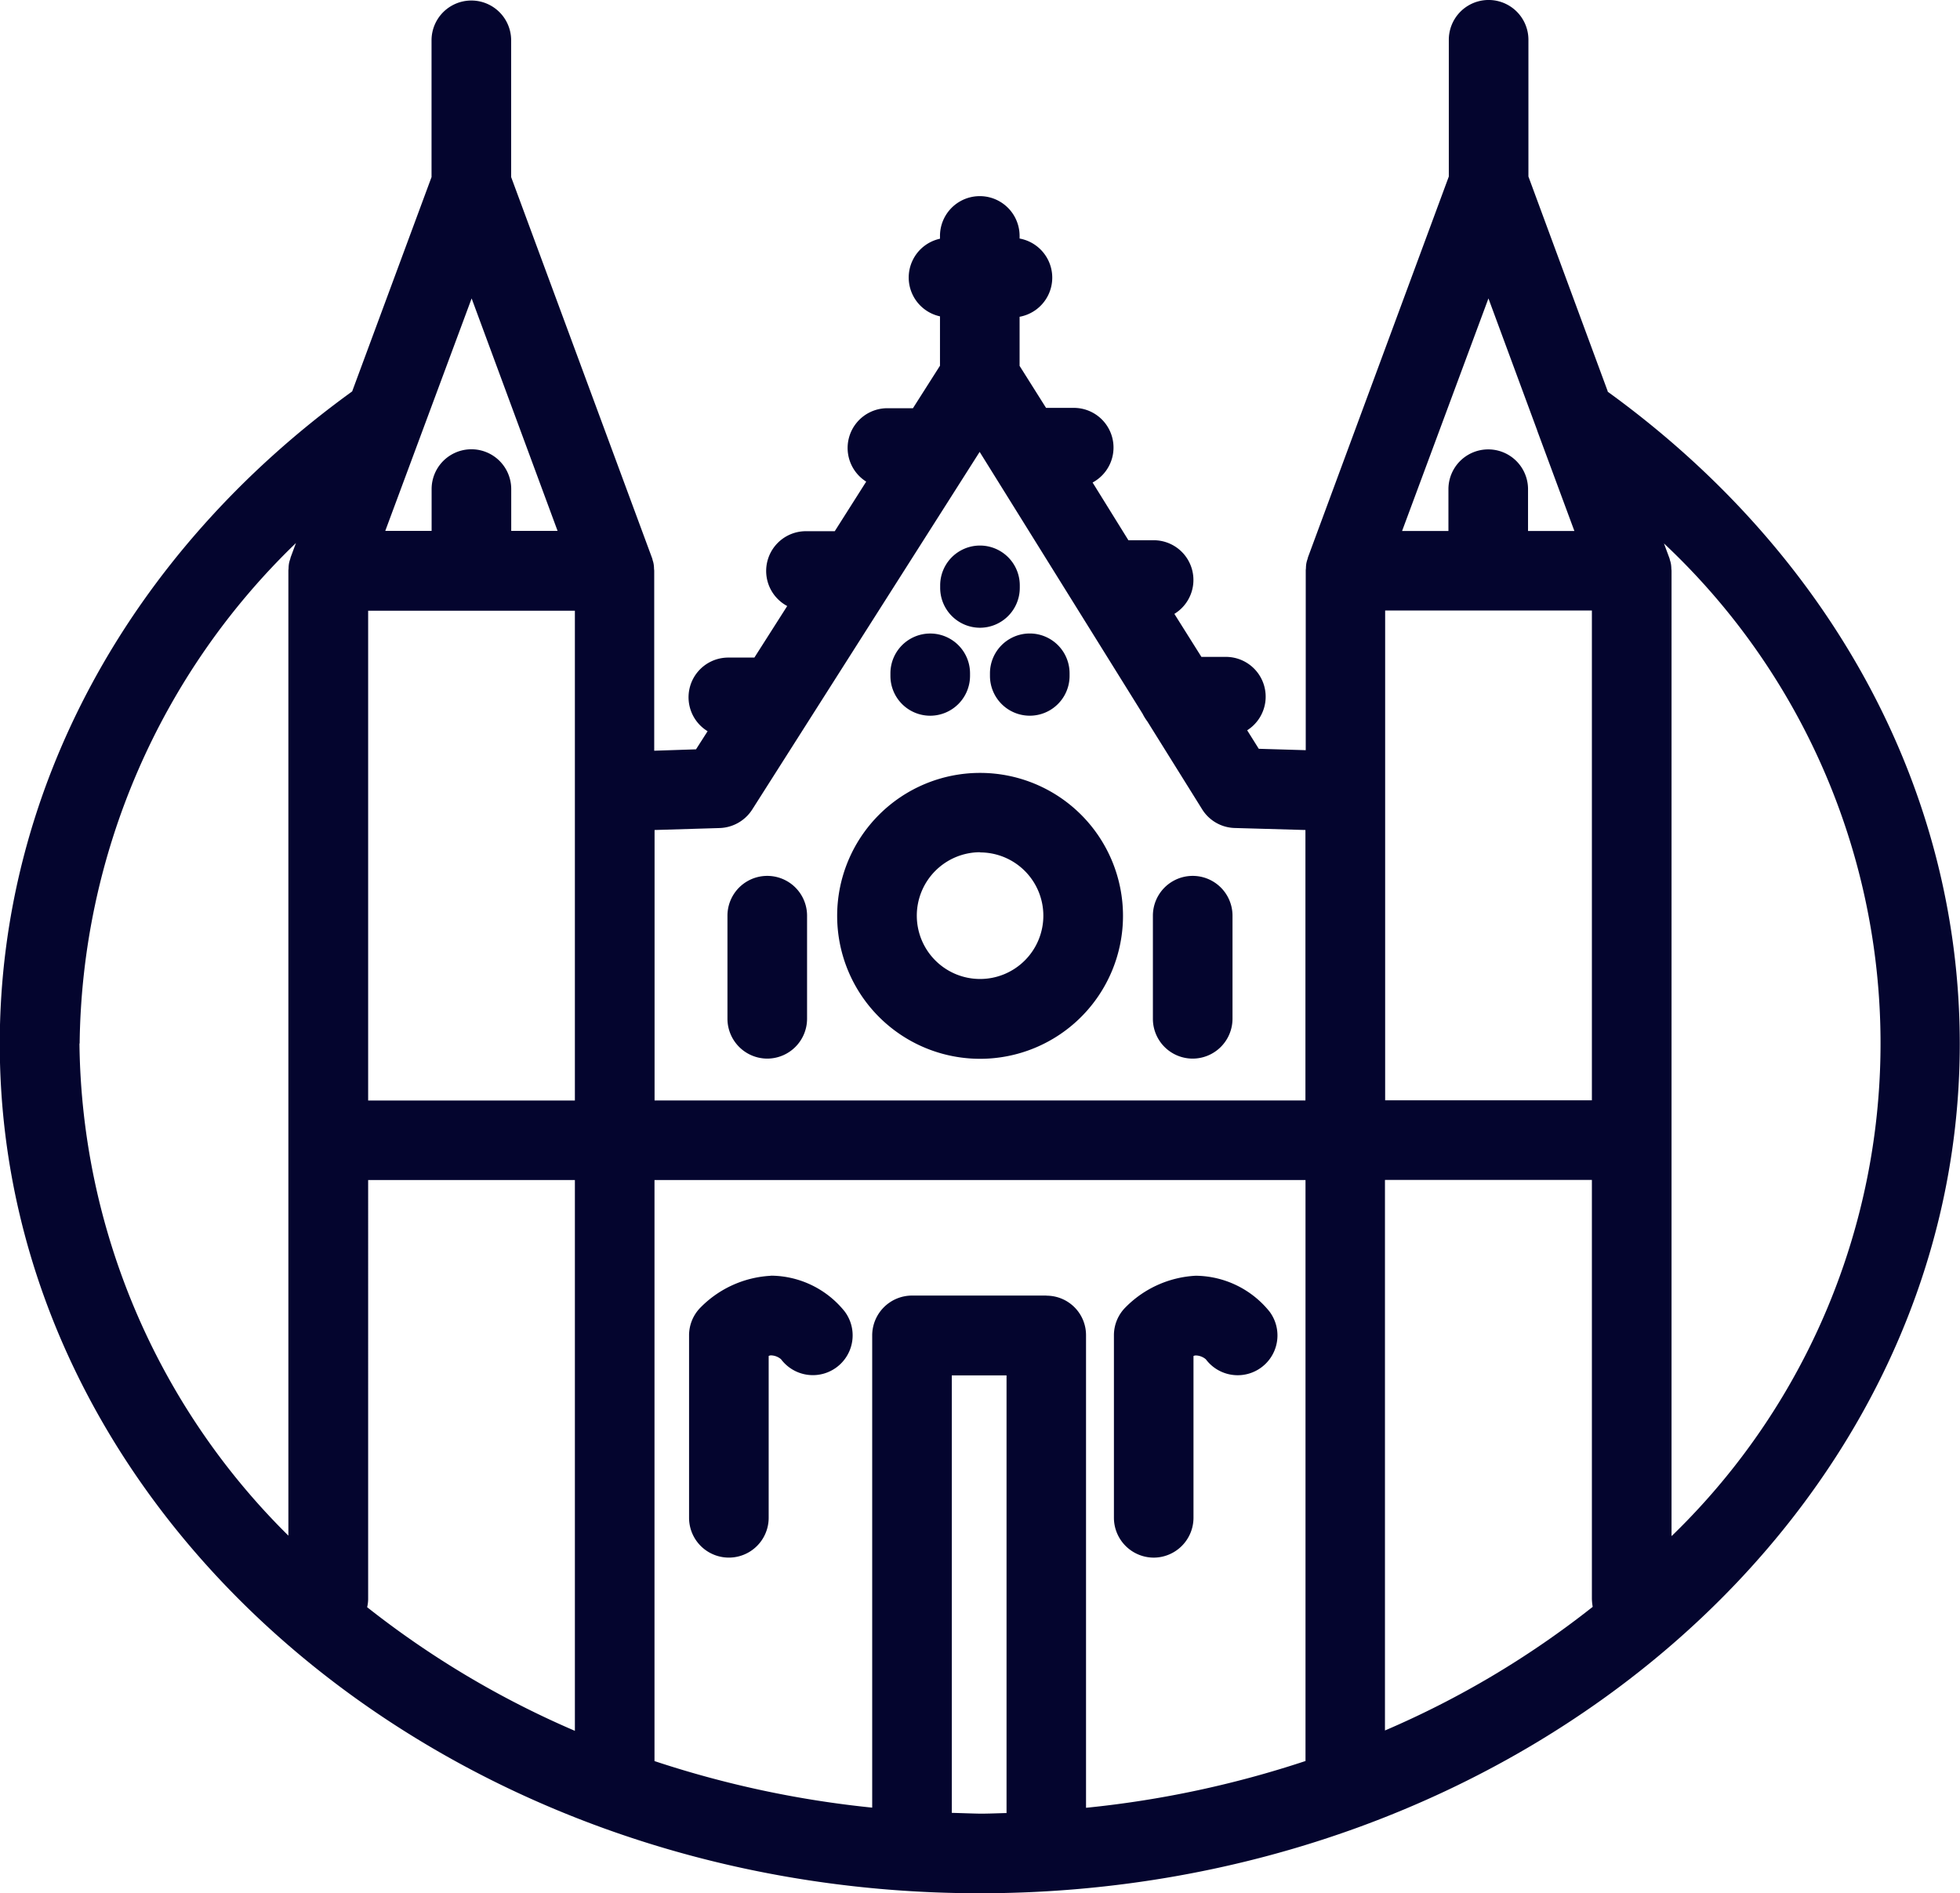 <?xml version="1.0" encoding="UTF-8"?>
<svg xmlns="http://www.w3.org/2000/svg" width="50.742" height="49" viewBox="0 0 50.742 49">
  <g id="noun-binnenhof-palace-4198950" transform="translate(-107.502 -124.401)">
    <path id="Path_4771" data-name="Path 4771" d="M149.126,134.534l-2.055-5.564v-3.539a1.03,1.03,0,1,0-2.061,0v3.539l-3.642,9.844c-.01.026-.01.046-.021.072a.776.776,0,0,0-.026.1.828.828,0,0,0-.01.113c0,.021-.005.046-.005.067v4.652l-1.216-.036-.3-.479a1.03,1.03,0,0,0-.551-1.9h-.634l-.7-1.113a1.028,1.028,0,0,0-.536-1.906h-.654l-.927-1.494a1.027,1.027,0,0,0-.489-1.932h-.716l-.685-1.087V132.6a1.029,1.029,0,0,0,0-2.025v-.067a1.03,1.03,0,1,0-2.061,0v.072a1.028,1.028,0,0,0,0,2.009v1.278l-.7,1.1h-.654a1.029,1.029,0,0,0-.556,1.9l-.814,1.283h-.747a1.029,1.029,0,0,0-.484,1.937l-.85,1.334h-.675a1.028,1.028,0,0,0-.536,1.906l-.3.469-1.082.036V139.18c0-.026-.005-.046-.005-.067a.862.862,0,0,0-.01-.113.618.618,0,0,0-.026-.1.387.387,0,0,0-.021-.072l-3.642-9.844v-3.539a1.03,1.03,0,1,0-2.061,0v3.539l-2.055,5.548c-5.8,4.193-9.123,10.344-9.123,16.886,0,12.121,11.38,21.986,25.371,21.986s25.371-9.865,25.371-21.986c0-6.558-3.323-12.688-9.118-16.881Zm-14.537,23.4h-3.477a1.033,1.033,0,0,0-1.03,1.03v12.224a26.394,26.394,0,0,1-5.636-1.205V154.944H141.3v15.037a26.434,26.434,0,0,1-5.682,1.211V158.967a1.022,1.022,0,0,0-1.025-1.03Zm-14.877-25.809,2.225,6.017h-1.2v-1.082a1.03,1.03,0,0,0-2.061,0v1.082h-1.2Zm-2.679,8.083h5.352v12.678h-5.352Zm0,25.572V154.944h5.352V169.2a23.849,23.849,0,0,1-5.378-3.2.946.946,0,0,0,.026-.211Zm26.329-10.839h5.352v10.839a1.407,1.407,0,0,0,.021.211,23.735,23.735,0,0,1-5.378,3.2V154.944Zm2.674-22.816,1.262,3.415v.005l.963,2.6h-1.2v-1.082a1.03,1.03,0,0,0-2.061,0v1.082h-1.2Zm-2.674,12.76v-4.683h5.352v12.678h-5.352Zm-17.226.948a1.039,1.039,0,0,0,.84-.479l5.888-9.257,4.219,6.779a1.315,1.315,0,0,0,.124.2l1.417,2.272a1.026,1.026,0,0,0,.845.484l1.829.052v7h-16.85v-7Zm-16.572,5.579a18.273,18.273,0,0,1,5.6-12.956l-.134.361c-.01.026-.01.046-.021.072a.774.774,0,0,0-.026.1.831.831,0,0,0-.01.113c0,.021-.005.046-.005.067v24.979a18.19,18.19,0,0,1-5.409-12.74Zm22.579,19.905V160h1.417v11.328c-.227.005-.453.016-.685.016-.247-.005-.489-.015-.731-.021Zm18.633-7.166V139.18c0-.026-.005-.046-.005-.067a.864.864,0,0,0-.01-.113.618.618,0,0,0-.026-.1.387.387,0,0,0-.021-.072l-.134-.361a17.736,17.736,0,0,1,.2,25.69Z" fill="#04052e"></path>
    <path id="Path_4772" data-name="Path 4772" d="M581.03,400.627a1.033,1.033,0,0,0,1.03-1.03v-.067a1.03,1.03,0,1,0-2.061,0v.067A1.033,1.033,0,0,0,581.03,400.627Z" transform="translate(-448.157 -259.978)" fill="#04052e"></path>
    <path id="Path_4773" data-name="Path 4773" d="M556.03,444.827a1.033,1.033,0,0,0,1.03-1.03v-.067a1.03,1.03,0,1,0-2.061,0v.067A1.03,1.03,0,0,0,556.03,444.827Z" transform="translate(-424.445 -301.901)" fill="#04052e"></path>
    <path id="Path_4774" data-name="Path 4774" d="M605,443.73v.067a1.03,1.03,0,1,0,2.061,0v-.067a1.03,1.03,0,1,0-2.061,0Z" transform="translate(-471.869 -301.902)" fill="#04052e"></path>
    <path id="Path_4775" data-name="Path 4775" d="M531.9,520.1a3.7,3.7,0,1,0-3.7-3.7A3.7,3.7,0,0,0,531.9,520.1Zm0-5.342a1.638,1.638,0,1,1-1.638,1.638A1.642,1.642,0,0,1,531.9,514.753Z" transform="translate(-399.025 -368.294)" fill="#04052e"></path>
    <path id="Path_4776" data-name="Path 4776" d="M474.13,569.228a1.033,1.033,0,0,0,1.03-1.03v-2.669a1.03,1.03,0,0,0-2.061,0V568.2A1.033,1.033,0,0,0,474.13,569.228Z" transform="translate(-346.764 -417.427)" fill="#04052e"></path>
    <path id="Path_4777" data-name="Path 4777" d="M687.93,569.228a1.033,1.033,0,0,0,1.03-1.03v-2.669a1.03,1.03,0,0,0-2.061,0V568.2A1.03,1.03,0,0,0,687.93,569.228Z" transform="translate(-549.55 -417.427)" fill="#04052e"></path>
    <path id="Path_4778" data-name="Path 4778" d="M455.92,765.4a2.755,2.755,0,0,0-1.824.824,1.021,1.021,0,0,0-.294.721v4.719a1.03,1.03,0,0,0,2.061,0v-4.188a.134.134,0,0,1,.057-.016.416.416,0,0,1,.263.1,1.03,1.03,0,0,0,1.648-1.236,2.468,2.468,0,0,0-1.911-.927Z" transform="translate(-328.461 -607.978)" fill="#04052e"></path>
    <path id="Path_4779" data-name="Path 4779" d="M668.334,772.693a1.033,1.033,0,0,0,1.03-1.03v-4.188a.135.135,0,0,1,.057-.015.416.416,0,0,1,.263.1,1.03,1.03,0,1,0,1.648-1.236,2.483,2.483,0,0,0-1.911-.927,2.755,2.755,0,0,0-1.823.824,1.021,1.021,0,0,0-.294.721v4.719A1.033,1.033,0,0,0,668.334,772.693Z" transform="translate(-530.964 -607.976)" fill="#04052e"></path>
  </g>
</svg>
